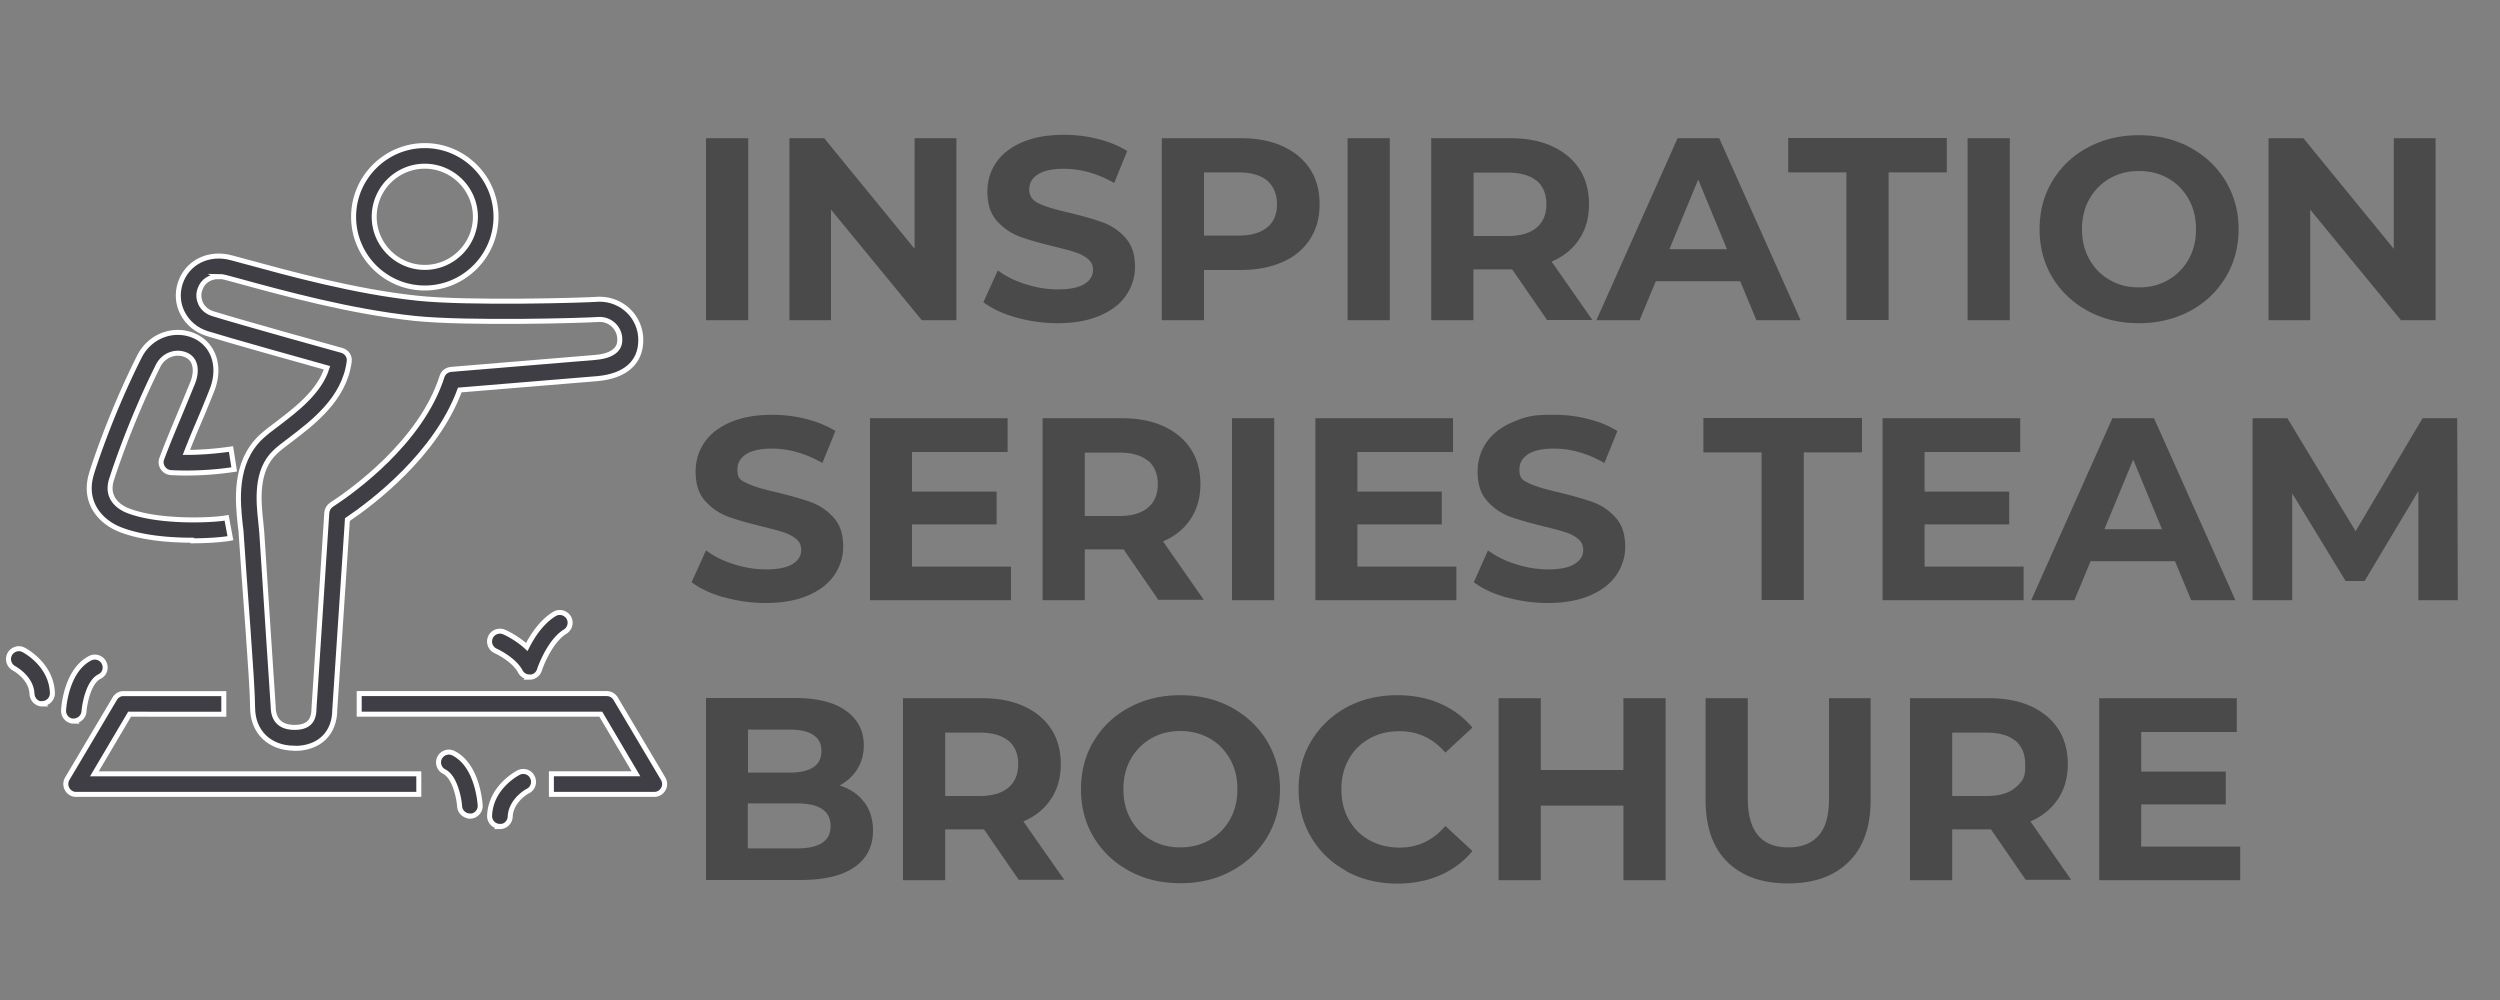 <svg xmlns="http://www.w3.org/2000/svg" viewBox="0 0 125 50"><rect x="0" y="0" width="125" height="50" fill="#808080" stroke="none"/><defs><style>.d{fill:#3e3e44;stroke:#fff;stroke-miterlimit:10;stroke-width:.25px}</style></defs><g id="a"><path d="M35.3 6.91h2.11v9.1H35.3zm12.52 0v9.1h-1.73l-4.54-5.53v5.53h-2.08v-9.1h1.74l4.52 5.53V6.91h2.08Zm2.97 8.96c-.67-.19-1.21-.45-1.62-.76l.72-1.59c.39.29.85.52 1.39.69s1.07.26 1.61.26c.6 0 1.04-.09 1.33-.27s.43-.41.43-.71c0-.22-.08-.4-.25-.54s-.39-.26-.65-.34c-.26-.09-.62-.18-1.07-.29-.69-.17-1.26-.33-1.7-.49-.44-.17-.82-.43-1.14-.79s-.47-.85-.47-1.46c0-.53.14-1.01.43-1.44q.435-.645 1.29-1.02c.58-.25 1.28-.38 2.11-.38.58 0 1.15.07 1.7.21s1.04.34 1.46.6l-.65 1.6c-.84-.48-1.68-.71-2.52-.71-.59 0-1.02.1-1.31.29s-.42.44-.42.75.16.54.49.7c.33.15.82.3 1.49.45.69.17 1.26.33 1.7.49q.66.24 1.14.78c.32.36.47.84.47 1.44 0 .52-.15.99-.44 1.42s-.73.77-1.31 1.02-1.29.38-2.12.38c-.72 0-1.42-.1-2.09-.29m13.34-8.56c.59.27 1.05.65 1.37 1.14s.48 1.08.48 1.76-.16 1.25-.48 1.75-.78.88-1.37 1.14-1.29.4-2.1.4H60.2v2.51h-2.11v-9.1h3.94c.81 0 1.51.13 2.1.4m-.77 4.06c.33-.27.49-.66.49-1.16s-.17-.9-.49-1.18c-.33-.27-.81-.41-1.44-.41H60.2v3.16h1.72c.63 0 1.11-.14 1.44-.41m4.02-4.46h2.11v9.1h-2.11zm9.98 9.1-1.75-2.54h-1.94v2.54h-2.11v-9.1h3.94c.81 0 1.51.13 2.1.4s1.05.65 1.37 1.14.48 1.08.48 1.76-.16 1.26-.49 1.75c-.32.49-.79.87-1.38 1.12L79.62 16h-2.26Zm-.53-6.97c-.33-.27-.81-.41-1.44-.41h-1.71v3.17h1.71q.945 0 1.44-.42c.33-.28.49-.67.49-1.17s-.16-.9-.49-1.18Zm10.18 5.02h-4.22l-.81 1.95h-2.16l4.06-9.1h2.08l4.07 9.1h-2.21zm-.66-1.6-1.44-3.48-1.44 3.48h2.89Zm5.97-3.84h-2.91V6.9h7.93v1.72h-2.91V16h-2.11zm6.06-1.71h2.11v9.1h-2.11zm6.02 8.64c-.76-.41-1.35-.97-1.78-1.68s-.64-1.52-.64-2.41.21-1.7.64-2.41 1.02-1.28 1.78-1.68c.76-.41 1.61-.61 2.55-.61s1.79.2 2.55.61c.75.41 1.35.97 1.78 1.68.43.72.65 1.52.65 2.41s-.22 1.7-.65 2.41-1.03 1.28-1.78 1.68-1.6.61-2.55.61-1.8-.2-2.55-.61m4.01-1.55c.43-.25.77-.59 1.02-1.03s.37-.94.37-1.51-.12-1.07-.37-1.51-.59-.79-1.02-1.03c-.43-.25-.92-.37-1.46-.37s-1.02.12-1.46.37c-.43.25-.77.59-1.02 1.03s-.37.95-.37 1.51.12 1.07.37 1.51.59.79 1.02 1.03c.43.25.92.37 1.46.37s1.02-.12 1.46-.37m13.37-7.09v9.1h-1.73l-4.54-5.53v5.53h-2.08v-9.1h1.74l4.52 5.53V6.91h2.08ZM36.2 29.87c-.67-.19-1.21-.45-1.62-.76l.72-1.59c.39.29.85.52 1.39.69s1.07.26 1.61.26c.6 0 1.04-.09 1.33-.27s.43-.41.43-.71c0-.22-.08-.4-.25-.54s-.39-.26-.65-.34c-.26-.09-.62-.18-1.07-.29-.69-.17-1.26-.33-1.7-.49-.44-.17-.82-.43-1.14-.79s-.47-.85-.47-1.46c0-.53.14-1.01.43-1.44s.72-.77 1.29-1.02c.58-.25 1.28-.38 2.11-.38.58 0 1.15.07 1.7.21s1.04.34 1.46.6l-.65 1.6q-1.26-.72-2.52-.72c-.59 0-1.02.1-1.31.29q-.42.285-.42.75c0 .465.16.54.49.7.33.15.82.3 1.49.45.69.17 1.26.33 1.7.49q.66.24 1.14.78c.32.36.47.84.47 1.44 0 .52-.15.99-.44 1.42s-.73.77-1.31 1.02-1.29.38-2.12.38c-.72 0-1.42-.1-2.09-.29Zm14.35-1.55v1.69H43.5v-9.1h6.88v1.69H45.6v1.98h4.23v1.64H45.6v2.11h4.95Zm7.38 1.69-1.75-2.54h-1.94v2.54h-2.11v-9.1h3.94c.81 0 1.51.13 2.1.4s1.05.65 1.37 1.14.48 1.08.48 1.75-.16 1.26-.49 1.75c-.32.49-.79.87-1.38 1.12l2.04 2.92h-2.26Zm-.53-6.97c-.33-.27-.81-.41-1.44-.41h-1.72v3.17h1.72q.945 0 1.44-.42c.33-.28.49-.67.49-1.17s-.16-.9-.49-1.18Zm4.2-2.13h2.11v9.1H61.6zm11.22 7.41v1.69h-7.05v-9.1h6.88v1.69h-4.78v1.98h4.22v1.64h-4.22v2.11h4.95Zm2.49 1.55c-.67-.19-1.21-.45-1.62-.76l.71-1.59c.39.29.85.52 1.39.69s1.07.26 1.61.26c.6 0 1.04-.09 1.33-.27s.43-.41.43-.71c0-.22-.08-.4-.25-.54s-.38-.26-.65-.34c-.26-.09-.62-.18-1.07-.29-.69-.17-1.26-.33-1.7-.49s-.82-.43-1.14-.79-.47-.85-.47-1.46c0-.53.14-1.01.43-1.44q.435-.645 1.29-1.02c.855-.375 1.28-.38 2.11-.38.58 0 1.15.07 1.7.21s1.04.34 1.46.6l-.65 1.6q-1.26-.72-2.52-.72c-.59 0-1.03.1-1.31.29q-.42.285-.42.75c0 .465.16.54.49.7.33.15.82.3 1.49.45.69.17 1.26.33 1.7.49q.66.24 1.14.78c.32.36.47.84.47 1.44 0 .52-.15.99-.44 1.42s-.73.77-1.31 1.02-1.29.38-2.12.38c-.72 0-1.42-.1-2.09-.29Zm12.77-7.25h-2.91V20.9h7.93v1.72h-2.91V30h-2.11zm13.1 5.7v1.69h-7.05v-9.1h6.88v1.69h-4.78v1.98h4.23v1.64h-4.23v2.11h4.95Zm7.58-.26h-4.23l-.81 1.95h-2.16l4.06-9.1h2.08l4.07 9.1h-2.21l-.81-1.95Zm-.66-1.6-1.44-3.48-1.44 3.48h2.89Zm12.82 3.55v-5.46l-2.69 4.5h-.95l-2.67-4.38v5.34h-1.98v-9.1h1.74l3.41 5.65 3.35-5.65h1.73l.03 9.1h-1.98ZM43.21 40.1c.29.39.44.86.44 1.42 0 .8-.31 1.41-.93 1.84s-1.52.64-2.71.64H35.3v-9.1h4.45c1.11 0 1.96.21 2.55.64.59.42.89 1 .89 1.73 0 .44-.11.84-.32 1.18s-.51.62-.89.82c.52.17.93.44 1.22.83Zm-5.81-3.61v2.14h2.09c.52 0 .91-.09 1.18-.27s.4-.45.4-.81-.13-.62-.4-.8-.66-.27-1.18-.27H37.4Zm3.71 5.65q.42-.27.42-.84c0-.75-.56-1.13-1.68-1.13h-2.46v2.25h2.46c.55 0 .97-.09 1.25-.27Zm9.84 1.87-1.75-2.54h-1.94v2.54h-2.11v-9.1h3.94c.81 0 1.51.13 2.1.4s1.05.65 1.37 1.14.48 1.08.48 1.75-.16 1.26-.49 1.75c-.32.49-.79.87-1.38 1.12l2.04 2.92h-2.26Zm-.53-6.97c-.33-.27-.81-.41-1.44-.41h-1.72v3.17h1.72q.945 0 1.44-.42c.33-.28.49-.67.49-1.17s-.16-.9-.49-1.18Zm6.05 6.51c-.76-.41-1.35-.97-1.78-1.68s-.64-1.52-.64-2.41.21-1.7.64-2.41 1.02-1.28 1.78-1.68c.76-.41 1.61-.61 2.55-.61s1.79.2 2.55.61c.75.41 1.35.97 1.78 1.68.43.72.65 1.52.65 2.41s-.22 1.7-.65 2.41a4.57 4.57 0 0 1-1.78 1.68c-.75.41-1.6.61-2.55.61s-1.8-.2-2.55-.61M60.48 42c.43-.25.77-.59 1.02-1.03s.37-.94.37-1.51-.12-1.07-.37-1.51-.59-.79-1.02-1.03-.92-.37-1.46-.37-1.02.12-1.46.37c-.43.25-.77.59-1.02 1.03s-.37.94-.37 1.51.12 1.07.37 1.51.59.79 1.02 1.03c.43.25.92.37 1.46.37s1.02-.12 1.46-.37m6.86 1.56q-1.125-.6-1.77-1.68c-.43-.71-.64-1.52-.64-2.42s.21-1.71.64-2.42 1.02-1.27 1.77-1.68c.75-.4 1.59-.6 2.53-.6.79 0 1.5.14 2.14.42s1.17.68 1.61 1.2l-1.35 1.25c-.62-.71-1.38-1.07-2.29-1.07-.56 0-1.07.12-1.51.37s-.79.59-1.03 1.03c-.25.44-.37.94-.37 1.51s.12 1.07.37 1.51.59.79 1.03 1.03.94.37 1.51.37c.91 0 1.67-.36 2.29-1.08l1.35 1.25c-.43.53-.97.93-1.61 1.21s-1.36.42-2.14.42q-1.395 0-2.52-.6Zm15.94-8.65v9.1h-2.11v-3.73h-4.13v3.73h-2.11v-9.1h2.11v3.59h4.13v-3.59zm3.08 8.18c-.72-.72-1.08-1.75-1.08-3.08v-5.1h2.11v5.02c0 1.63.68 2.44 2.03 2.44.66 0 1.16-.2 1.51-.59s.52-1.01.52-1.85v-5.02h2.08v5.1c0 1.33-.36 2.36-1.09 3.08s-1.74 1.08-3.04 1.08-2.31-.36-3.04-1.08m14.94.92-1.75-2.54h-1.94v2.54H95.5v-9.1h3.94c.81 0 1.51.13 2.1.4s1.05.65 1.37 1.14.48 1.08.48 1.75-.16 1.26-.49 1.75-.79.87-1.38 1.12l2.04 2.92h-2.26Zm-.53-6.97c-.33-.27-.81-.41-1.44-.41h-1.72v3.17h1.72q.945 0 1.44-.42c.495-.42.49-.67.49-1.17s-.17-.9-.49-1.18Zm11.24 5.28v1.69h-7.05v-9.1h6.88v1.69h-4.78v1.98h4.23v1.64h-4.23v2.11h4.95Z" style="fill:#4b4a4a"/><path class="d" d="M9.6 27.01c-1.16 0-2.6-.12-3.66-.56-.89-.37-1.78-1.3-1.38-2.71 0-.03.87-2.85 2.41-5.91.52-1.04 1.73-1.49 2.76-1.03.97.44 1.33 1.56.86 2.73-.29.73-.51 1.26-.72 1.74-.19.45-.36.86-.55 1.35.63 0 1.42-.05 2.23-.17l.16 1.02c-1.56.24-2.82.18-3.17.16a.52.52 0 0 1-.4-.24.5.5 0 0 1-.05-.46c.32-.85.56-1.41.83-2.06.2-.48.42-1.01.71-1.72.2-.49.23-1.15-.32-1.4-.52-.23-1.14 0-1.41.55-1.48 2.96-2.33 5.7-2.34 5.73-.26.93.46 1.34.78 1.48 1.51.62 4.21.52 4.99.38l.19 1.02c-.3.06-1.03.13-1.91.13Z"/><path class="d" d="M14.72 37.41c-1.25 0-2.09-.82-2.09-2.04s-.44-6.58-.57-8.66c0-.14-.03-.3-.05-.48-.12-1.15-.33-3.08 1.04-4.38.23-.21.51-.43.85-.68.89-.68 2.08-1.58 2.45-2.78-1.29-.36-4.83-1.35-5.99-1.71-.54-.17-.98-.53-1.23-1.02-.24-.46-.28-.99-.12-1.49.34-1.05 1.42-1.59 2.56-1.28l.63.17c2.2.6 5.52 1.52 8.66 1.85 2.51.27 8.33.11 9.11.05 1.16 0 2.07.91 2.07 2.04s-.78 1.8-2.15 1.93l-6.9.57c-1.19 3.23-4.36 5.63-5.62 6.48l-.63 9.49c0 1.19-.77 1.95-2.01 1.95Zm-3.79-23.58c-.4 0-.79.19-.94.66-.1.3-.02.54.05.7.12.24.34.42.62.5 1.38.43 6.38 1.82 6.43 1.83.25.07.41.31.37.56-.24 1.86-1.8 3.04-2.94 3.91-.31.23-.58.44-.76.61-1 .94-.83 2.49-.72 3.51.02.2.04.38.05.53.13 2.08.57 8.69.57 8.69 0 .91.66 1.04 1.06 1.04.67 0 .98-.3.98-.95l.64-9.78c.01-.16.1-.31.23-.4 1.03-.67 4.48-3.12 5.53-6.41.06-.2.24-.34.45-.36l7.23-.6c1.21-.11 1.21-.71 1.21-.9 0-.55-.45-1-1.01-1-.78.06-6.64.22-9.25-.05-3.23-.34-6.6-1.27-8.83-1.88l-.63-.17c-.12-.03-.24-.05-.36-.05Z"/><path class="d" d="M21.24 14.4c-1.97 0-3.56-1.6-3.56-3.56s1.6-3.56 3.56-3.56 3.56 1.6 3.56 3.56-1.6 3.56-3.56 3.56Zm0-6.09c-1.4 0-2.53 1.14-2.53 2.53s1.14 2.53 2.53 2.53 2.53-1.14 2.53-2.53-1.14-2.53-2.53-2.53Zm-.3 31.41H3.81c-.19 0-.36-.1-.45-.26a.53.53 0 0 1 0-.52l2.38-4.01a.5.5 0 0 1 .44-.25h5.01v1.03H6.48l-1.76 2.98h16.22zm11.76 0h-5.13v-1.03h4.23l-1.76-2.98H17.96v-1.03h12.38c.18 0 .35.1.44.25l2.38 4.01c.09.16.1.36 0 .52-.09.16-.26.26-.45.26ZM2.12 35.2c-.28 0-.5-.22-.52-.5-.03-.82-.88-1.27-.89-1.28a.526.526 0 0 1-.23-.7c.13-.25.44-.36.69-.23.06.03 1.39.72 1.45 2.15.01.29-.21.53-.5.54H2.1Zm1.57.86h-.03a.516.516 0 0 1-.48-.55c.01-.2.15-2 1.33-2.6.26-.13.57-.02.69.23.13.26.03.57-.23.69-.55.28-.74 1.37-.77 1.74-.02.27-.25.48-.52.48Z"/><path class="d" d="M25 41.32h-.02a.517.517 0 0 1-.5-.54c.06-1.43 1.39-2.12 1.45-2.15.25-.13.57-.03.69.23.13.25.03.56-.22.69-.02 0-.85.46-.89 1.28-.01.28-.24.5-.52.5Zm-1.5-.52c-.27 0-.5-.21-.52-.48-.02-.36-.22-1.46-.77-1.74a.517.517 0 0 1-.23-.69c.13-.25.44-.36.69-.23 1.18.59 1.32 2.39 1.34 2.6.02.28-.2.53-.48.55h-.03Zm2.98-6.95c-.19 0-.37-.1-.46-.27-.28-.53-.99-.92-1.23-1.03a.52.52 0 0 1-.27-.68c.11-.26.42-.38.68-.27.03.01.62.27 1.14.75.28-.56.74-1.26 1.38-1.65.24-.15.56-.07.71.17s.07.56-.17.71c-.69.42-1.16 1.53-1.29 1.92-.06.2-.24.34-.45.36h-.05Z"/></g></svg>